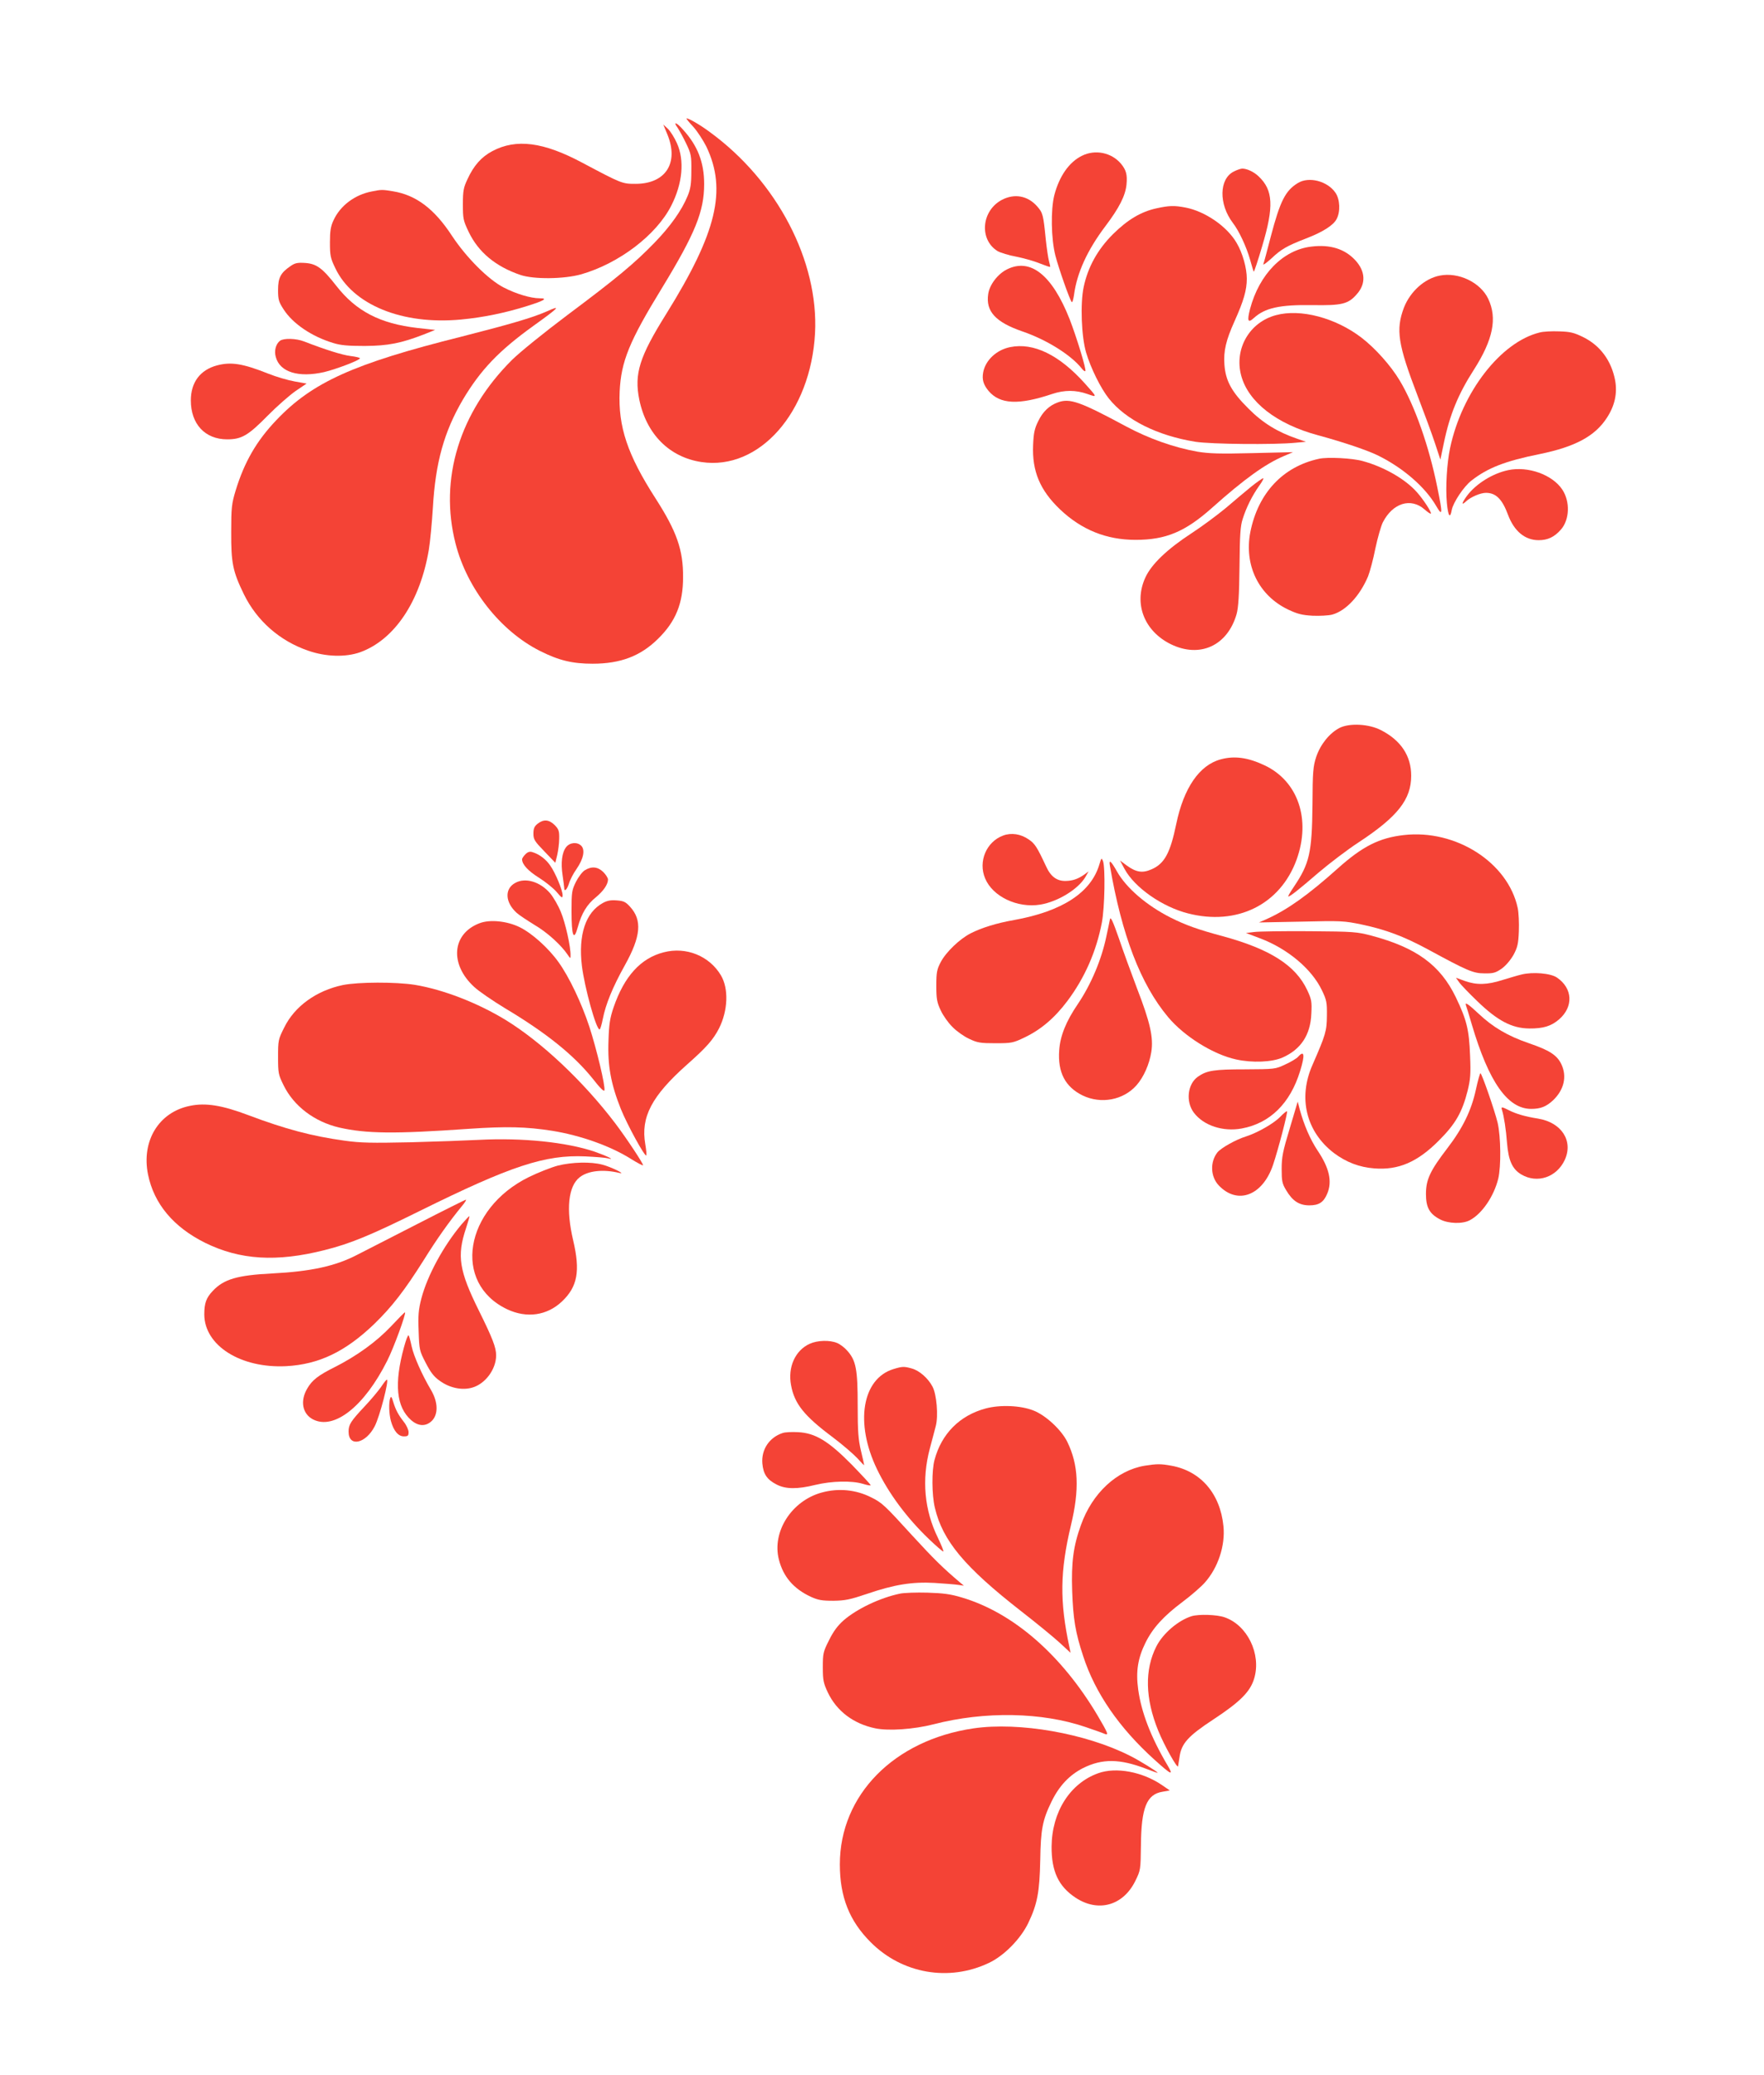 <?xml version="1.0" standalone="no"?>
<!DOCTYPE svg PUBLIC "-//W3C//DTD SVG 20010904//EN"
 "http://www.w3.org/TR/2001/REC-SVG-20010904/DTD/svg10.dtd">
<svg version="1.0" xmlns="http://www.w3.org/2000/svg"
 width="1088pt" height="1280pt" viewBox="0 0 1088 1280"
 preserveAspectRatio="xMidYMid meet">
<g transform="translate(0,1280) scale(0.1,-0.1)"
fill="#f44336" stroke="none">
<path d="M4276 12018 c26 -29 62 -85 81 -123 127 -267 64 -530 -247 -1030
-167 -267 -199 -371 -167 -530 44 -213 185 -355 383 -385 357 -54 675 307 701
795 23 444 -233 936 -647 1239 -60 45 -131 86 -146 86 -3 0 15 -24 42 -52z"/>
<path d="M4180 12011 c11 -17 35 -60 53 -98 30 -63 32 -75 31 -168 0 -80 -5
-111 -23 -154 -36 -88 -106 -187 -204 -288 -123 -127 -232 -218 -537 -446
-145 -109 -292 -228 -341 -276 -325 -323 -452 -735 -349 -1135 71 -277 276
-538 520 -661 117 -59 201 -79 325 -79 172 0 296 47 404 154 109 107 154 218
154 380 1 168 -39 282 -170 486 -173 269 -231 442 -221 660 9 185 59 308 260
636 207 340 261 474 261 643 0 134 -40 236 -130 335 -41 47 -64 53 -33 11z"/>
<path d="M4117 11969 c71 -175 -12 -303 -197 -303 -83 0 -85 1 -330 131 -238
127 -406 149 -553 71 -68 -36 -115 -89 -154 -174 -24 -51 -28 -71 -28 -154 0
-89 2 -100 36 -171 60 -125 166 -213 319 -265 83 -28 268 -26 375 4 233 67
463 242 555 423 70 137 83 280 35 386 -15 34 -40 73 -55 88 l-29 27 26 -63z"/>
<path d="M6673 11839 c-79 -39 -139 -125 -170 -242 -23 -91 -20 -269 6 -372
21 -82 89 -274 101 -288 4 -5 10 15 14 42 18 138 83 279 194 426 86 114 123
188 130 256 6 62 -2 90 -34 129 -58 69 -159 90 -241 49z"/>
<path d="M7610 11742 c-91 -45 -94 -201 -6 -317 38 -49 84 -148 106 -226 11
-39 21 -73 23 -75 2 -2 26 69 52 158 73 244 68 345 -22 430 -29 28 -72 48
-101 48 -9 0 -33 -8 -52 -18z"/>
<path d="M8005 11671 c-77 -47 -109 -110 -167 -330 -22 -85 -42 -161 -46 -170
-3 -9 19 7 50 35 60 57 95 77 213 123 103 39 170 82 189 120 24 45 21 121 -7
162 -49 72 -164 102 -232 60z"/>
<path d="M2293 11619 c-105 -20 -195 -88 -236 -178 -17 -36 -22 -65 -22 -136
0 -81 3 -97 33 -159 107 -226 412 -351 775 -317 138 13 273 41 407 83 108 34
131 48 79 48 -55 0 -146 27 -223 67 -95 49 -230 185 -318 318 -109 167 -222
252 -364 275 -66 11 -72 11 -131 -1z"/>
<path d="M6179 11567 c-126 -67 -141 -245 -26 -316 18 -10 69 -26 114 -34 45
-9 110 -27 144 -41 35 -14 64 -24 66 -22 1 1 -2 17 -7 35 -5 18 -14 79 -20
135 -15 152 -18 163 -53 203 -58 66 -140 81 -218 40z"/>
<path d="M7133 11515 c-96 -21 -178 -70 -269 -160 -94 -94 -154 -202 -180
-325 -22 -103 -14 -307 15 -405 29 -97 90 -220 140 -283 105 -132 299 -229
534 -267 96 -15 484 -19 617 -6 l65 6 -55 19 c-120 41 -212 97 -300 186 -103
102 -141 171 -148 271 -6 84 9 149 63 269 56 125 75 191 75 261 0 66 -26 159
-63 221 -59 102 -195 195 -316 218 -68 13 -101 12 -178 -5z"/>
<path d="M8089 11279 c-175 -20 -322 -170 -379 -385 -19 -74 -13 -89 23 -56
69 63 160 83 362 80 181 -3 221 6 274 68 57 64 53 141 -10 209 -65 70 -155 98
-270 84z"/>
<path d="M1791 11158 c-60 -41 -76 -71 -76 -147 0 -58 4 -73 34 -119 56 -88
174 -168 307 -208 45 -14 90 -18 194 -18 145 1 224 17 364 71 l70 28 -110 12
c-230 27 -377 103 -499 259 -86 110 -122 137 -193 142 -47 3 -63 0 -91 -20z"/>
<path d="M6210 11138 c-57 -29 -107 -95 -115 -152 -16 -106 45 -173 210 -230
152 -52 301 -146 367 -229 9 -12 19 -19 22 -16 8 8 -54 210 -97 321 -108 273
-242 379 -387 306z"/>
<path d="M8880 11100 c-93 -18 -182 -98 -221 -198 -51 -136 -37 -226 84 -542
41 -107 90 -240 108 -295 l33 -100 22 105 c36 173 89 301 185 450 118 185 145
317 88 437 -48 101 -183 166 -299 143z"/>
<path d="M3372 10879 c-88 -39 -230 -80 -524 -155 -668 -167 -922 -282 -1144
-516 -122 -128 -197 -258 -251 -435 -24 -80 -27 -104 -27 -253 -1 -193 10
-245 78 -385 80 -164 221 -288 395 -348 110 -39 233 -42 323 -10 211 77 369
312 423 632 8 47 19 165 25 261 16 277 69 467 185 665 109 183 221 301 435
455 159 114 175 131 82 89z"/>
<path d="M7870 10856 c-163 -43 -258 -207 -215 -371 43 -164 218 -301 475
-370 158 -43 309 -94 374 -127 152 -76 287 -193 354 -309 40 -68 41 -51 7 115
-51 254 -140 506 -232 659 -55 92 -150 198 -234 263 -161 124 -378 181 -529
140z"/>
<path d="M9496 10749 c-240 -59 -479 -368 -552 -712 -20 -95 -29 -244 -20
-340 8 -82 20 -99 30 -43 9 47 75 146 122 182 100 78 207 120 420 163 220 45
342 111 415 224 49 75 65 151 51 230 -23 122 -92 216 -198 268 -55 27 -79 33
-147 35 -45 2 -100 -1 -121 -7z"/>
<path d="M1727 10698 c-26 -20 -37 -62 -26 -100 25 -94 141 -129 299 -93 74
18 220 73 220 85 0 4 -26 10 -58 14 -50 6 -153 38 -287 90 -49 19 -125 21
-148 4z"/>
<path d="M6231 10659 c-85 -17 -153 -81 -167 -156 -8 -44 1 -75 33 -114 70
-83 185 -89 393 -19 75 25 145 25 216 0 63 -22 64 -23 -15 65 -158 176 -316
253 -460 224z"/>
<path d="M1338 10546 c-104 -28 -161 -105 -161 -216 0 -146 88 -240 224 -240
89 0 129 23 250 146 57 58 135 126 172 152 l68 46 -73 13 c-40 7 -113 28 -163
48 -158 63 -230 74 -317 51z"/>
<path d="M6525 10318 c-53 -19 -93 -57 -121 -115 -23 -46 -29 -74 -32 -148 -7
-161 42 -279 167 -398 132 -125 285 -187 465 -187 187 0 306 50 472 198 198
177 329 271 443 319 l56 24 -250 -6 c-203 -5 -267 -3 -340 9 -145 26 -298 80
-440 156 -284 153 -347 175 -420 148z"/>
<path d="M8135 9970 c-222 -48 -375 -211 -423 -451 -40 -205 51 -392 233 -479
57 -27 85 -34 150 -38 44 -2 99 1 122 7 84 23 170 115 221 236 11 28 32 105
45 172 14 66 35 139 46 161 61 119 172 154 257 80 19 -17 37 -29 39 -26 7 6
-45 86 -85 131 -71 81 -203 157 -335 193 -63 18 -218 26 -270 14z"/>
<path d="M9302 9900 c-95 -20 -197 -83 -253 -157 -34 -46 -38 -65 -6 -35 28
26 88 52 122 52 61 0 100 -38 136 -135 38 -102 105 -157 189 -157 56 0 97 19
138 66 53 61 57 172 8 246 -61 92 -211 146 -334 120z"/>
<path d="M7717 9798 c-35 -29 -106 -88 -157 -132 -52 -43 -146 -113 -209 -154
-152 -99 -250 -193 -287 -275 -73 -160 -7 -330 158 -411 179 -87 349 -9 405
186 11 40 16 114 18 293 2 197 5 250 20 295 22 70 58 142 101 203 19 26 30 47
25 47 -5 0 -39 -24 -74 -52z"/>
<path d="M8262 8310 c-63 -33 -118 -102 -144 -179 -19 -59 -22 -90 -23 -296
-3 -295 -18 -361 -114 -504 -23 -34 -39 -61 -35 -61 11 0 63 41 186 147 68 58
180 143 249 188 240 158 323 264 323 410 0 122 -63 218 -186 281 -75 39 -194
45 -256 14z"/>
<path d="M7529 8116 c-131 -35 -228 -176 -274 -398 -37 -179 -72 -245 -152
-280 -56 -25 -95 -19 -153 23 l-42 31 28 -52 c62 -115 233 -234 391 -274 302
-78 569 54 670 331 90 249 9 486 -199 583 -102 48 -185 59 -269 36z"/>
<path d="M3316 7719 c-20 -16 -26 -29 -26 -61 0 -36 7 -47 68 -110 l67 -70 12
49 c6 26 12 72 12 101 1 46 -3 57 -28 83 -35 34 -68 37 -105 8z"/>
<path d="M6187 7646 c-103 -38 -155 -160 -111 -264 46 -112 199 -185 340 -162
109 18 234 95 279 171 l19 34 -24 -18 c-41 -29 -73 -40 -117 -41 -54 -1 -92
26 -121 90 -56 120 -69 140 -107 166 -49 34 -107 43 -158 24z"/>
<path d="M8658 7649 c-150 -17 -254 -69 -406 -205 -183 -164 -311 -255 -437
-312 l-50 -22 260 5 c249 6 265 5 375 -18 150 -32 258 -73 405 -152 245 -133
281 -149 350 -149 55 -1 69 3 107 29 26 19 54 52 73 85 25 47 30 69 33 146 2
50 -1 115 -7 143 -60 281 -382 487 -703 450z"/>
<path d="M3492 7575 c-26 -33 -34 -96 -22 -175 5 -36 10 -71 10 -77 0 -27 17
-11 29 26 6 22 27 63 47 91 43 62 54 118 29 143 -25 25 -70 21 -93 -8z"/>
<path d="M3241 7531 c-12 -12 -21 -26 -21 -31 0 -32 37 -72 104 -114 41 -26
91 -66 110 -89 31 -37 36 -39 36 -19 0 30 -44 138 -77 184 -26 38 -68 70 -110
82 -15 5 -28 1 -42 -13z"/>
<path d="M6781 7469 c-51 -174 -228 -290 -526 -344 -109 -19 -201 -48 -268
-82 -67 -34 -153 -116 -185 -178 -23 -44 -27 -62 -27 -145 0 -82 4 -103 27
-152 14 -31 47 -78 73 -103 25 -26 72 -59 103 -73 50 -24 69 -27 162 -27 100
0 109 2 180 36 100 48 184 119 263 224 108 144 179 307 213 484 18 94 22 339
7 380 -9 21 -10 20 -22 -20z"/>
<path d="M6846 7458 c73 -426 189 -729 358 -931 99 -119 278 -231 420 -262
100 -22 222 -17 287 12 113 50 172 140 177 270 4 75 1 89 -25 145 -72 154
-230 254 -524 334 -153 41 -227 68 -319 114 -148 75 -273 182 -331 285 -38 67
-51 77 -43 33z"/>
<path d="M3607 7432 c-15 -9 -40 -42 -55 -72 -25 -51 -27 -64 -27 -180 0 -156
14 -189 39 -98 23 84 56 139 112 184 46 38 74 79 74 109 0 9 -13 30 -29 46
-34 33 -72 37 -114 11z"/>
<path d="M3178 7354 c-67 -36 -63 -120 9 -185 15 -14 66 -47 111 -75 77 -45
163 -123 204 -184 16 -24 17 -24 17 -4 2 51 -32 203 -60 269 -16 40 -46 91
-66 115 -61 71 -152 99 -215 64z"/>
<path d="M3718 7230 c-106 -58 -152 -196 -129 -388 17 -136 88 -392 109 -392
4 0 13 29 20 65 17 88 60 195 136 331 99 178 108 278 32 361 -27 30 -40 36
-82 39 -36 3 -59 -1 -86 -16z"/>
<path d="M6846 7130 c-3 -14 -12 -61 -22 -105 -30 -145 -95 -298 -176 -418
-73 -107 -109 -197 -115 -285 -10 -137 37 -226 144 -279 114 -55 252 -29 333
63 44 50 79 129 91 205 14 88 -6 180 -88 392 -36 95 -87 235 -113 312 -36 103
-50 133 -54 115z"/>
<path d="M2957 7105 c-170 -65 -185 -253 -32 -393 29 -27 114 -85 188 -130
258 -154 427 -291 544 -437 45 -58 69 -81 71 -70 6 28 -48 253 -93 392 -49
148 -124 306 -190 398 -62 87 -163 178 -240 216 -78 38 -184 49 -248 24z"/>
<path d="M7735 7051 l-50 -6 87 -33 c170 -64 320 -190 382 -322 28 -58 31 -74
30 -155 -1 -96 -7 -116 -89 -304 -90 -203 -39 -412 132 -543 76 -57 157 -88
249 -95 149 -12 267 39 399 172 102 102 143 173 177 307 17 70 20 102 15 218
-6 160 -21 219 -88 359 -96 198 -242 305 -518 379 -92 24 -109 26 -386 28
-159 1 -312 -1 -340 -5z"/>
<path d="M4094 6926 c-142 -36 -244 -148 -310 -341 -22 -65 -28 -103 -31 -205
-6 -153 15 -267 76 -420 40 -99 148 -296 157 -287 3 3 0 34 -6 69 -29 167 39
297 257 491 121 107 162 154 198 224 55 110 60 244 12 326 -71 120 -214 179
-353 143z"/>
<path d="M9385 6789 c-22 -5 -75 -21 -118 -34 -94 -30 -159 -32 -232 -6 l-55
20 19 -27 c10 -15 61 -68 113 -118 124 -120 213 -167 320 -168 87 -1 137 15
185 57 89 78 83 191 -14 257 -39 27 -149 36 -218 19z"/>
<path d="M2115 6724 c-163 -34 -298 -131 -362 -262 -37 -73 -38 -80 -38 -182
0 -100 2 -109 34 -174 63 -129 190 -225 343 -261 167 -38 342 -40 798 -8 235
16 355 13 515 -12 175 -28 361 -94 489 -175 37 -23 69 -40 72 -38 5 6 -103
169 -172 260 -197 259 -453 500 -676 637 -176 107 -385 187 -558 216 -119 19
-350 18 -445 -1z"/>
<path d="M9042 6598 c3 -7 19 -60 36 -118 105 -355 221 -520 366 -520 58 0 93
14 135 53 68 65 87 147 51 223 -27 56 -74 86 -200 129 -131 45 -222 99 -309
181 -67 63 -88 76 -79 52z"/>
<path d="M8006 6281 c-9 -10 -45 -32 -79 -47 -61 -29 -65 -29 -247 -30 -191 0
-237 -7 -291 -45 -65 -45 -77 -155 -25 -223 60 -79 179 -118 294 -97 175 32
300 155 361 355 31 100 26 131 -13 87z"/>
<path d="M9103 6079 c-28 -129 -81 -238 -177 -363 -105 -137 -131 -192 -131
-281 0 -83 22 -123 88 -157 50 -26 137 -29 182 -5 75 39 149 147 176 257 18
76 16 259 -4 345 -19 78 -98 305 -106 305 -3 0 -16 -45 -28 -101z"/>
<path d="M7955 5840 c-43 -142 -50 -177 -50 -250 0 -75 3 -91 28 -132 39 -66
80 -93 143 -93 59 0 88 19 110 72 32 75 13 159 -60 267 -45 68 -83 156 -109
251 l-13 50 -49 -165z"/>
<path d="M1173 5979 c-193 -38 -302 -216 -260 -424 37 -181 157 -324 352 -421
215 -106 441 -120 737 -45 160 40 285 92 588 242 562 278 772 347 1020 336 63
-3 126 -8 140 -12 50 -13 -8 15 -82 41 -174 59 -449 87 -713 73 -77 -4 -268
-11 -425 -15 -238 -5 -305 -4 -405 10 -202 28 -364 71 -595 158 -159 60 -261
77 -357 57z"/>
<path d="M9264 5953 c12 -37 25 -121 31 -203 9 -110 33 -162 89 -195 98 -57
217 -17 267 90 54 117 -19 231 -164 255 -77 12 -136 29 -179 51 -46 23 -51 24
-44 2z"/>
<path d="M7895 5910 c-40 -41 -141 -98 -210 -120 -62 -19 -154 -71 -176 -98
-47 -60 -43 -150 8 -204 116 -122 271 -63 335 127 32 95 92 325 86 330 -2 3
-22 -13 -43 -35z"/>
<path d="M3440 5610 c-41 -11 -122 -43 -179 -71 -397 -196 -472 -654 -133
-815 121 -57 246 -39 338 48 96 91 114 187 69 378 -45 191 -30 333 40 388 52
41 145 51 245 27 47 -11 -53 38 -105 51 -70 19 -187 16 -275 -6z"/>
<path d="M2580 5253 c-157 -80 -326 -167 -377 -193 -134 -70 -287 -103 -524
-115 -215 -11 -298 -35 -366 -107 -41 -43 -53 -76 -53 -146 1 -192 224 -333
505 -319 202 11 365 89 544 261 109 106 187 207 303 391 86 138 158 239 239
338 17 20 27 37 22 37 -4 -1 -136 -66 -293 -147z"/>
<path d="M2847 5248 c-112 -133 -211 -316 -248 -457 -18 -70 -21 -105 -17
-203 4 -114 5 -120 44 -195 30 -58 50 -85 86 -110 60 -44 136 -60 198 -43 82
22 150 113 150 200 0 49 -23 107 -106 275 -122 246 -137 338 -80 508 13 40 23
73 21 75 -1 2 -23 -21 -48 -50z"/>
<path d="M2412 4619 c-90 -95 -210 -182 -346 -251 -104 -52 -141 -81 -171
-133 -45 -76 -30 -156 35 -190 131 -68 318 81 459 363 39 77 117 290 109 297
-2 2 -40 -37 -86 -86z"/>
<path d="M2492 4491 c-62 -226 -48 -370 44 -451 45 -39 91 -40 128 -4 40 41
38 115 -5 189 -56 94 -107 210 -120 270 -7 33 -15 64 -19 68 -4 4 -16 -28 -28
-72z"/>
<path d="M4994 4511 c-89 -40 -136 -144 -115 -255 21 -115 81 -190 258 -322
61 -46 129 -105 152 -130 23 -26 41 -44 41 -41 0 3 -9 43 -20 89 -16 68 -20
118 -20 279 0 221 -10 276 -63 336 -17 20 -46 42 -64 49 -45 19 -121 17 -169
-5z"/>
<path d="M5510 4355 c-193 -60 -238 -333 -101 -617 72 -150 184 -301 321 -432
44 -42 83 -76 88 -76 4 0 -11 38 -33 84 -84 171 -101 359 -50 551 15 55 31
118 37 140 16 63 5 193 -20 241 -27 52 -81 100 -129 113 -47 13 -57 13 -113
-4z"/>
<path d="M2349 4243 c-18 -25 -62 -78 -99 -117 -87 -93 -100 -113 -100 -157 0
-97 105 -75 161 33 32 62 90 288 75 288 -3 0 -20 -21 -37 -47z"/>
<path d="M2407 4176 c-10 -27 -8 -96 4 -141 17 -61 45 -95 80 -95 25 0 29 4
29 26 0 14 -13 43 -29 63 -35 45 -51 75 -66 125 -9 30 -13 35 -18 22z"/>
<path d="M6079 4112 c-160 -43 -272 -156 -315 -317 -18 -67 -17 -215 2 -295
48 -204 183 -366 533 -639 94 -73 200 -160 237 -194 l67 -62 -7 35 c-61 283
-58 468 9 750 54 224 47 374 -22 516 -37 75 -134 165 -210 194 -79 31 -205 36
-294 12z"/>
<path d="M4828 3961 c-83 -27 -133 -102 -126 -188 6 -66 29 -100 88 -130 56
-29 127 -30 240 -2 100 24 224 27 293 6 26 -8 47 -12 47 -8 0 4 -53 61 -117
127 -144 146 -225 195 -332 200 -36 2 -78 0 -93 -5z"/>
<path d="M7060 3759 c-172 -29 -323 -169 -393 -366 -47 -130 -60 -230 -54
-408 6 -171 20 -256 68 -401 74 -228 223 -443 439 -638 105 -95 121 -102 81
-35 -103 174 -162 328 -181 469 -15 110 -2 192 45 287 45 91 111 164 230 253
52 39 113 92 136 118 82 92 127 229 115 348 -20 201 -140 340 -321 373 -67 12
-87 12 -165 0z"/>
<path d="M5070 3594 c-187 -50 -310 -242 -266 -414 27 -106 91 -180 196 -229
46 -21 69 -25 140 -25 73 1 102 7 206 42 169 58 281 76 419 68 61 -4 126 -9
145 -12 l35 -5 -25 21 c-106 90 -159 142 -293 288 -173 190 -186 202 -254 236
-93 47 -200 58 -303 30z"/>
<path d="M5551 2970 c-124 -26 -266 -94 -348 -165 -37 -33 -63 -68 -90 -123
-36 -71 -38 -82 -38 -166 0 -81 4 -98 31 -156 55 -115 158 -193 293 -221 83
-17 238 -6 359 25 317 82 669 75 938 -17 55 -19 107 -37 117 -42 27 -11 21 4
-42 111 -222 375 -521 636 -838 730 -69 21 -114 27 -213 30 -69 2 -145 -1
-169 -6z"/>
<path d="M7350 2831 c-83 -26 -177 -106 -218 -187 -73 -144 -69 -321 12 -520
37 -91 118 -235 122 -219 1 6 5 31 9 56 11 84 52 130 209 233 167 110 228 172
252 254 44 150 -43 328 -183 376 -48 17 -159 20 -203 7z"/>
<path d="M6005 2139 c-491 -72 -825 -411 -825 -839 0 -201 59 -349 190 -480
194 -195 483 -245 729 -128 94 44 197 149 244 248 55 115 69 190 73 385 3 191
14 248 69 361 48 99 111 165 195 208 119 59 226 58 388 -4 39 -15 72 -27 72
-25 0 6 -114 77 -171 105 -272 138 -683 210 -964 169z"/>
<path d="M6773 1862 c-173 -62 -285 -238 -287 -452 -1 -152 42 -245 147 -315
140 -93 294 -50 369 102 33 67 33 69 35 220 2 232 35 315 133 331 l45 8 -48
33 c-120 82 -283 113 -394 73z"/>
</g>
</svg>
